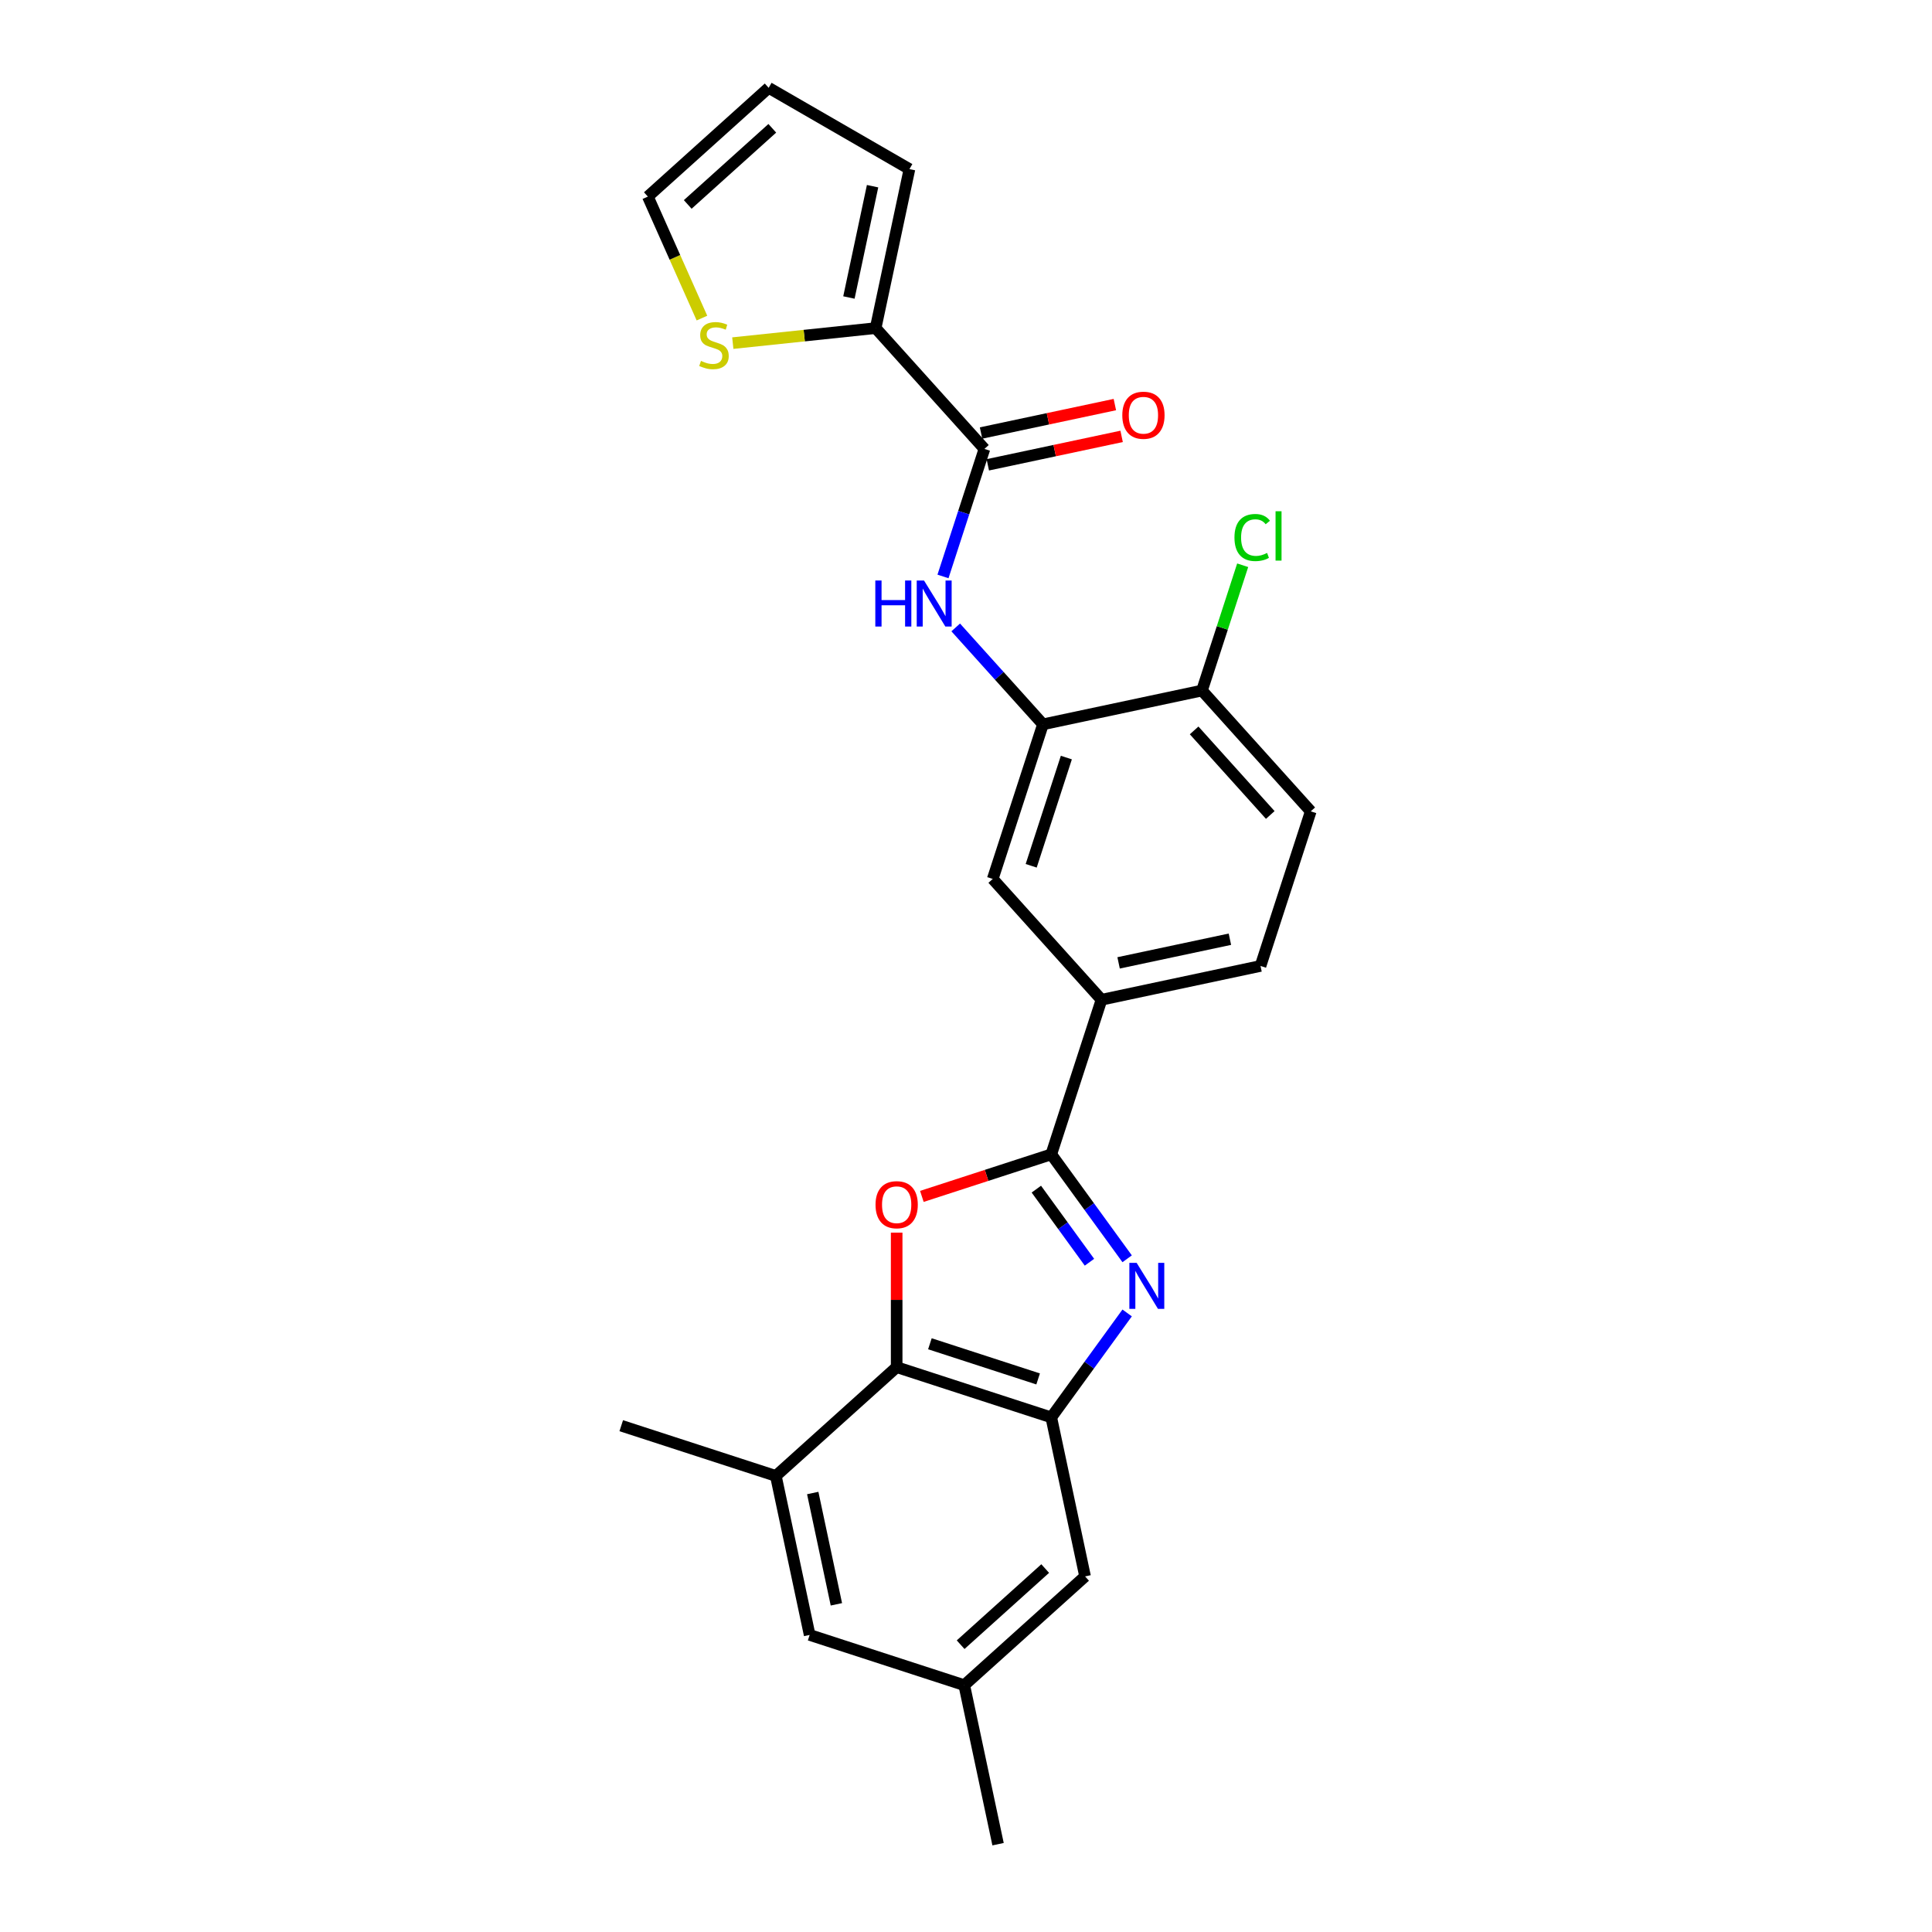 <?xml version='1.0' encoding='iso-8859-1'?>
<svg version='1.1' baseProfile='full'
              xmlns='http://www.w3.org/2000/svg'
                      xmlns:rdkit='http://www.rdkit.org/xml'
                      xmlns:xlink='http://www.w3.org/1999/xlink'
                  xml:space='preserve'
width='1000px' height='1000px' viewBox='0 0 1000 1000'>
<!-- END OF HEADER -->
<rect style='opacity:1.0;fill:#FFFFFF;stroke:none' width='1000' height='1000' x='0' y='0'> </rect>
<path class='bond-0' d='M 583.409,651.546 L 563.772,624.518' style='fill:none;fill-rule:evenodd;stroke:#0000FF;stroke-width:6px;stroke-linecap:butt;stroke-linejoin:miter;stroke-opacity:1' />
<path class='bond-0' d='M 563.772,624.518 L 544.136,597.491' style='fill:none;fill-rule:evenodd;stroke:#000000;stroke-width:6px;stroke-linecap:butt;stroke-linejoin:miter;stroke-opacity:1' />
<path class='bond-0' d='M 563.903,653.329 L 550.158,634.41' style='fill:none;fill-rule:evenodd;stroke:#0000FF;stroke-width:6px;stroke-linecap:butt;stroke-linejoin:miter;stroke-opacity:1' />
<path class='bond-0' d='M 550.158,634.41 L 536.412,615.491' style='fill:none;fill-rule:evenodd;stroke:#000000;stroke-width:6px;stroke-linecap:butt;stroke-linejoin:miter;stroke-opacity:1' />
<path class='bond-2' d='M 583.409,679.582 L 563.772,706.609' style='fill:none;fill-rule:evenodd;stroke:#0000FF;stroke-width:6px;stroke-linecap:butt;stroke-linejoin:miter;stroke-opacity:1' />
<path class='bond-2' d='M 563.772,706.609 L 544.136,733.636' style='fill:none;fill-rule:evenodd;stroke:#000000;stroke-width:6px;stroke-linecap:butt;stroke-linejoin:miter;stroke-opacity:1' />
<path class='bond-1' d='M 544.136,597.491 L 510.645,608.373' style='fill:none;fill-rule:evenodd;stroke:#000000;stroke-width:6px;stroke-linecap:butt;stroke-linejoin:miter;stroke-opacity:1' />
<path class='bond-1' d='M 510.645,608.373 L 477.154,619.255' style='fill:none;fill-rule:evenodd;stroke:#FF0000;stroke-width:6px;stroke-linecap:butt;stroke-linejoin:miter;stroke-opacity:1' />
<path class='bond-8' d='M 544.136,597.491 L 570.137,517.467' style='fill:none;fill-rule:evenodd;stroke:#000000;stroke-width:6px;stroke-linecap:butt;stroke-linejoin:miter;stroke-opacity:1' />
<path class='bond-25' d='M 464.112,638.015 L 464.112,672.825' style='fill:none;fill-rule:evenodd;stroke:#FF0000;stroke-width:6px;stroke-linecap:butt;stroke-linejoin:miter;stroke-opacity:1' />
<path class='bond-25' d='M 464.112,672.825 L 464.112,707.635' style='fill:none;fill-rule:evenodd;stroke:#000000;stroke-width:6px;stroke-linecap:butt;stroke-linejoin:miter;stroke-opacity:1' />
<path class='bond-3' d='M 544.136,733.636 L 464.112,707.635' style='fill:none;fill-rule:evenodd;stroke:#000000;stroke-width:6px;stroke-linecap:butt;stroke-linejoin:miter;stroke-opacity:1' />
<path class='bond-3' d='M 537.333,713.731 L 481.316,695.53' style='fill:none;fill-rule:evenodd;stroke:#000000;stroke-width:6px;stroke-linecap:butt;stroke-linejoin:miter;stroke-opacity:1' />
<path class='bond-12' d='M 544.136,733.636 L 561.63,815.94' style='fill:none;fill-rule:evenodd;stroke:#000000;stroke-width:6px;stroke-linecap:butt;stroke-linejoin:miter;stroke-opacity:1' />
<path class='bond-9' d='M 464.112,707.635 L 401.582,763.937' style='fill:none;fill-rule:evenodd;stroke:#000000;stroke-width:6px;stroke-linecap:butt;stroke-linejoin:miter;stroke-opacity:1' />
<path class='bond-4' d='M 509.536,232.359 L 498.812,265.362' style='fill:none;fill-rule:evenodd;stroke:#000000;stroke-width:6px;stroke-linecap:butt;stroke-linejoin:miter;stroke-opacity:1' />
<path class='bond-4' d='M 498.812,265.362 L 488.089,298.365' style='fill:none;fill-rule:evenodd;stroke:#0000FF;stroke-width:6px;stroke-linecap:butt;stroke-linejoin:miter;stroke-opacity:1' />
<path class='bond-6' d='M 509.536,232.359 L 453.233,169.829' style='fill:none;fill-rule:evenodd;stroke:#000000;stroke-width:6px;stroke-linecap:butt;stroke-linejoin:miter;stroke-opacity:1' />
<path class='bond-16' d='M 511.285,240.589 L 545.916,233.229' style='fill:none;fill-rule:evenodd;stroke:#000000;stroke-width:6px;stroke-linecap:butt;stroke-linejoin:miter;stroke-opacity:1' />
<path class='bond-16' d='M 545.916,233.229 L 580.547,225.868' style='fill:none;fill-rule:evenodd;stroke:#FF0000;stroke-width:6px;stroke-linecap:butt;stroke-linejoin:miter;stroke-opacity:1' />
<path class='bond-16' d='M 507.786,224.129 L 542.417,216.768' style='fill:none;fill-rule:evenodd;stroke:#000000;stroke-width:6px;stroke-linecap:butt;stroke-linejoin:miter;stroke-opacity:1' />
<path class='bond-16' d='M 542.417,216.768 L 577.048,209.407' style='fill:none;fill-rule:evenodd;stroke:#FF0000;stroke-width:6px;stroke-linecap:butt;stroke-linejoin:miter;stroke-opacity:1' />
<path class='bond-5' d='M 494.675,324.756 L 517.256,349.834' style='fill:none;fill-rule:evenodd;stroke:#0000FF;stroke-width:6px;stroke-linecap:butt;stroke-linejoin:miter;stroke-opacity:1' />
<path class='bond-5' d='M 517.256,349.834 L 539.836,374.913' style='fill:none;fill-rule:evenodd;stroke:#000000;stroke-width:6px;stroke-linecap:butt;stroke-linejoin:miter;stroke-opacity:1' />
<path class='bond-11' d='M 453.233,169.829 L 416.265,173.715' style='fill:none;fill-rule:evenodd;stroke:#000000;stroke-width:6px;stroke-linecap:butt;stroke-linejoin:miter;stroke-opacity:1' />
<path class='bond-11' d='M 416.265,173.715 L 379.296,177.6' style='fill:none;fill-rule:evenodd;stroke:#CCCC00;stroke-width:6px;stroke-linecap:butt;stroke-linejoin:miter;stroke-opacity:1' />
<path class='bond-15' d='M 453.233,169.829 L 470.728,87.526' style='fill:none;fill-rule:evenodd;stroke:#000000;stroke-width:6px;stroke-linecap:butt;stroke-linejoin:miter;stroke-opacity:1' />
<path class='bond-15' d='M 439.397,153.985 L 451.643,96.372' style='fill:none;fill-rule:evenodd;stroke:#000000;stroke-width:6px;stroke-linecap:butt;stroke-linejoin:miter;stroke-opacity:1' />
<path class='bond-7' d='M 539.836,374.913 L 513.835,454.937' style='fill:none;fill-rule:evenodd;stroke:#000000;stroke-width:6px;stroke-linecap:butt;stroke-linejoin:miter;stroke-opacity:1' />
<path class='bond-7' d='M 551.941,392.117 L 533.74,448.134' style='fill:none;fill-rule:evenodd;stroke:#000000;stroke-width:6px;stroke-linecap:butt;stroke-linejoin:miter;stroke-opacity:1' />
<path class='bond-27' d='M 539.836,374.913 L 622.14,357.419' style='fill:none;fill-rule:evenodd;stroke:#000000;stroke-width:6px;stroke-linecap:butt;stroke-linejoin:miter;stroke-opacity:1' />
<path class='bond-10' d='M 570.137,517.467 L 513.835,454.937' style='fill:none;fill-rule:evenodd;stroke:#000000;stroke-width:6px;stroke-linecap:butt;stroke-linejoin:miter;stroke-opacity:1' />
<path class='bond-19' d='M 570.137,517.467 L 652.441,499.973' style='fill:none;fill-rule:evenodd;stroke:#000000;stroke-width:6px;stroke-linecap:butt;stroke-linejoin:miter;stroke-opacity:1' />
<path class='bond-19' d='M 578.984,498.382 L 636.596,486.136' style='fill:none;fill-rule:evenodd;stroke:#000000;stroke-width:6px;stroke-linecap:butt;stroke-linejoin:miter;stroke-opacity:1' />
<path class='bond-23' d='M 401.582,763.937 L 321.558,737.936' style='fill:none;fill-rule:evenodd;stroke:#000000;stroke-width:6px;stroke-linecap:butt;stroke-linejoin:miter;stroke-opacity:1' />
<path class='bond-26' d='M 401.582,763.937 L 419.076,846.24' style='fill:none;fill-rule:evenodd;stroke:#000000;stroke-width:6px;stroke-linecap:butt;stroke-linejoin:miter;stroke-opacity:1' />
<path class='bond-26' d='M 420.667,772.784 L 432.913,830.396' style='fill:none;fill-rule:evenodd;stroke:#000000;stroke-width:6px;stroke-linecap:butt;stroke-linejoin:miter;stroke-opacity:1' />
<path class='bond-17' d='M 363.326,164.64 L 349.327,133.198' style='fill:none;fill-rule:evenodd;stroke:#CCCC00;stroke-width:6px;stroke-linecap:butt;stroke-linejoin:miter;stroke-opacity:1' />
<path class='bond-17' d='M 349.327,133.198 L 335.328,101.757' style='fill:none;fill-rule:evenodd;stroke:#000000;stroke-width:6px;stroke-linecap:butt;stroke-linejoin:miter;stroke-opacity:1' />
<path class='bond-18' d='M 561.63,815.94 L 499.1,872.242' style='fill:none;fill-rule:evenodd;stroke:#000000;stroke-width:6px;stroke-linecap:butt;stroke-linejoin:miter;stroke-opacity:1' />
<path class='bond-18' d='M 540.99,811.879 L 497.219,851.291' style='fill:none;fill-rule:evenodd;stroke:#000000;stroke-width:6px;stroke-linecap:butt;stroke-linejoin:miter;stroke-opacity:1' />
<path class='bond-13' d='M 622.14,357.419 L 678.442,419.949' style='fill:none;fill-rule:evenodd;stroke:#000000;stroke-width:6px;stroke-linecap:butt;stroke-linejoin:miter;stroke-opacity:1' />
<path class='bond-13' d='M 618.079,378.059 L 657.491,421.83' style='fill:none;fill-rule:evenodd;stroke:#000000;stroke-width:6px;stroke-linecap:butt;stroke-linejoin:miter;stroke-opacity:1' />
<path class='bond-22' d='M 622.14,357.419 L 632.675,324.997' style='fill:none;fill-rule:evenodd;stroke:#000000;stroke-width:6px;stroke-linecap:butt;stroke-linejoin:miter;stroke-opacity:1' />
<path class='bond-22' d='M 632.675,324.997 L 643.209,292.574' style='fill:none;fill-rule:evenodd;stroke:#00CC00;stroke-width:6px;stroke-linecap:butt;stroke-linejoin:miter;stroke-opacity:1' />
<path class='bond-14' d='M 419.076,846.24 L 499.1,872.242' style='fill:none;fill-rule:evenodd;stroke:#000000;stroke-width:6px;stroke-linecap:butt;stroke-linejoin:miter;stroke-opacity:1' />
<path class='bond-20' d='M 470.728,87.526 L 397.858,45.455' style='fill:none;fill-rule:evenodd;stroke:#000000;stroke-width:6px;stroke-linecap:butt;stroke-linejoin:miter;stroke-opacity:1' />
<path class='bond-28' d='M 335.328,101.757 L 397.858,45.455' style='fill:none;fill-rule:evenodd;stroke:#000000;stroke-width:6px;stroke-linecap:butt;stroke-linejoin:miter;stroke-opacity:1' />
<path class='bond-28' d='M 355.968,105.817 L 399.739,66.406' style='fill:none;fill-rule:evenodd;stroke:#000000;stroke-width:6px;stroke-linecap:butt;stroke-linejoin:miter;stroke-opacity:1' />
<path class='bond-24' d='M 499.1,872.242 L 516.594,954.545' style='fill:none;fill-rule:evenodd;stroke:#000000;stroke-width:6px;stroke-linecap:butt;stroke-linejoin:miter;stroke-opacity:1' />
<path class='bond-21' d='M 652.441,499.973 L 678.442,419.949' style='fill:none;fill-rule:evenodd;stroke:#000000;stroke-width:6px;stroke-linecap:butt;stroke-linejoin:miter;stroke-opacity:1' />
<path  class='atom-0' d='M 588.326 653.649
L 596.135 666.27
Q 596.909 667.516, 598.154 669.771
Q 599.399 672.026, 599.467 672.16
L 599.467 653.649
L 602.63 653.649
L 602.63 677.478
L 599.366 677.478
L 590.985 663.679
Q 590.009 662.063, 588.966 660.212
Q 587.956 658.361, 587.653 657.789
L 587.653 677.478
L 584.557 677.478
L 584.557 653.649
L 588.326 653.649
' fill='#0000FF'/>
<path  class='atom-2' d='M 453.173 623.56
Q 453.173 617.838, 456 614.641
Q 458.828 611.443, 464.112 611.443
Q 469.396 611.443, 472.223 614.641
Q 475.05 617.838, 475.05 623.56
Q 475.05 629.349, 472.189 632.647
Q 469.329 635.912, 464.112 635.912
Q 458.861 635.912, 456 632.647
Q 453.173 629.382, 453.173 623.56
M 464.112 633.219
Q 467.747 633.219, 469.699 630.796
Q 471.685 628.339, 471.685 623.56
Q 471.685 618.881, 469.699 616.526
Q 467.747 614.136, 464.112 614.136
Q 460.477 614.136, 458.491 616.492
Q 456.539 618.848, 456.539 623.56
Q 456.539 628.373, 458.491 630.796
Q 460.477 633.219, 464.112 633.219
' fill='#FF0000'/>
<path  class='atom-6' d='M 453.058 300.469
L 456.289 300.469
L 456.289 310.599
L 468.473 310.599
L 468.473 300.469
L 471.704 300.469
L 471.704 324.298
L 468.473 324.298
L 468.473 313.292
L 456.289 313.292
L 456.289 324.298
L 453.058 324.298
L 453.058 300.469
' fill='#0000FF'/>
<path  class='atom-6' d='M 478.267 300.469
L 486.075 313.09
Q 486.849 314.335, 488.095 316.59
Q 489.34 318.845, 489.407 318.98
L 489.407 300.469
L 492.571 300.469
L 492.571 324.298
L 489.306 324.298
L 480.926 310.498
Q 479.95 308.883, 478.906 307.032
Q 477.897 305.181, 477.594 304.608
L 477.594 324.298
L 474.497 324.298
L 474.497 300.469
L 478.267 300.469
' fill='#0000FF'/>
<path  class='atom-12' d='M 362.821 186.803
Q 363.09 186.904, 364.201 187.375
Q 365.311 187.847, 366.523 188.149
Q 367.768 188.419, 368.98 188.419
Q 371.235 188.419, 372.548 187.342
Q 373.86 186.231, 373.86 184.313
Q 373.86 183, 373.187 182.192
Q 372.548 181.384, 371.538 180.947
Q 370.528 180.509, 368.845 180.004
Q 366.725 179.365, 365.446 178.759
Q 364.201 178.153, 363.292 176.874
Q 362.417 175.595, 362.417 173.441
Q 362.417 170.446, 364.436 168.595
Q 366.489 166.744, 370.528 166.744
Q 373.288 166.744, 376.418 168.056
L 375.644 170.648
Q 372.783 169.47, 370.629 169.47
Q 368.307 169.47, 367.028 170.446
Q 365.749 171.388, 365.783 173.037
Q 365.783 174.316, 366.422 175.091
Q 367.095 175.865, 368.038 176.302
Q 369.014 176.74, 370.629 177.245
Q 372.783 177.918, 374.062 178.591
Q 375.341 179.264, 376.25 180.644
Q 377.192 181.99, 377.192 184.313
Q 377.192 187.611, 374.971 189.395
Q 372.783 191.145, 369.115 191.145
Q 366.994 191.145, 365.379 190.674
Q 363.797 190.236, 361.912 189.462
L 362.821 186.803
' fill='#CCCC00'/>
<path  class='atom-17' d='M 580.901 214.932
Q 580.901 209.211, 583.728 206.013
Q 586.555 202.816, 591.839 202.816
Q 597.123 202.816, 599.951 206.013
Q 602.778 209.211, 602.778 214.932
Q 602.778 220.721, 599.917 224.02
Q 597.056 227.284, 591.839 227.284
Q 586.589 227.284, 583.728 224.02
Q 580.901 220.755, 580.901 214.932
M 591.839 224.592
Q 595.474 224.592, 597.426 222.169
Q 599.412 219.712, 599.412 214.932
Q 599.412 210.254, 597.426 207.898
Q 595.474 205.508, 591.839 205.508
Q 588.204 205.508, 586.219 207.864
Q 584.266 210.22, 584.266 214.932
Q 584.266 219.745, 586.219 222.169
Q 588.204 224.592, 591.839 224.592
' fill='#FF0000'/>
<path  class='atom-23' d='M 638.953 278.219
Q 638.953 272.296, 641.713 269.199
Q 644.506 266.069, 649.791 266.069
Q 654.704 266.069, 657.33 269.536
L 655.108 271.353
Q 653.19 268.829, 649.791 268.829
Q 646.189 268.829, 644.271 271.252
Q 642.386 273.642, 642.386 278.219
Q 642.386 282.931, 644.338 285.355
Q 646.324 287.778, 650.161 287.778
Q 652.786 287.778, 655.849 286.196
L 656.791 288.72
Q 655.546 289.528, 653.661 289.999
Q 651.776 290.471, 649.69 290.471
Q 644.506 290.471, 641.713 287.307
Q 638.953 284.143, 638.953 278.219
' fill='#00CC00'/>
<path  class='atom-23' d='M 660.224 264.622
L 663.321 264.622
L 663.321 290.168
L 660.224 290.168
L 660.224 264.622
' fill='#00CC00'/>
</svg>
